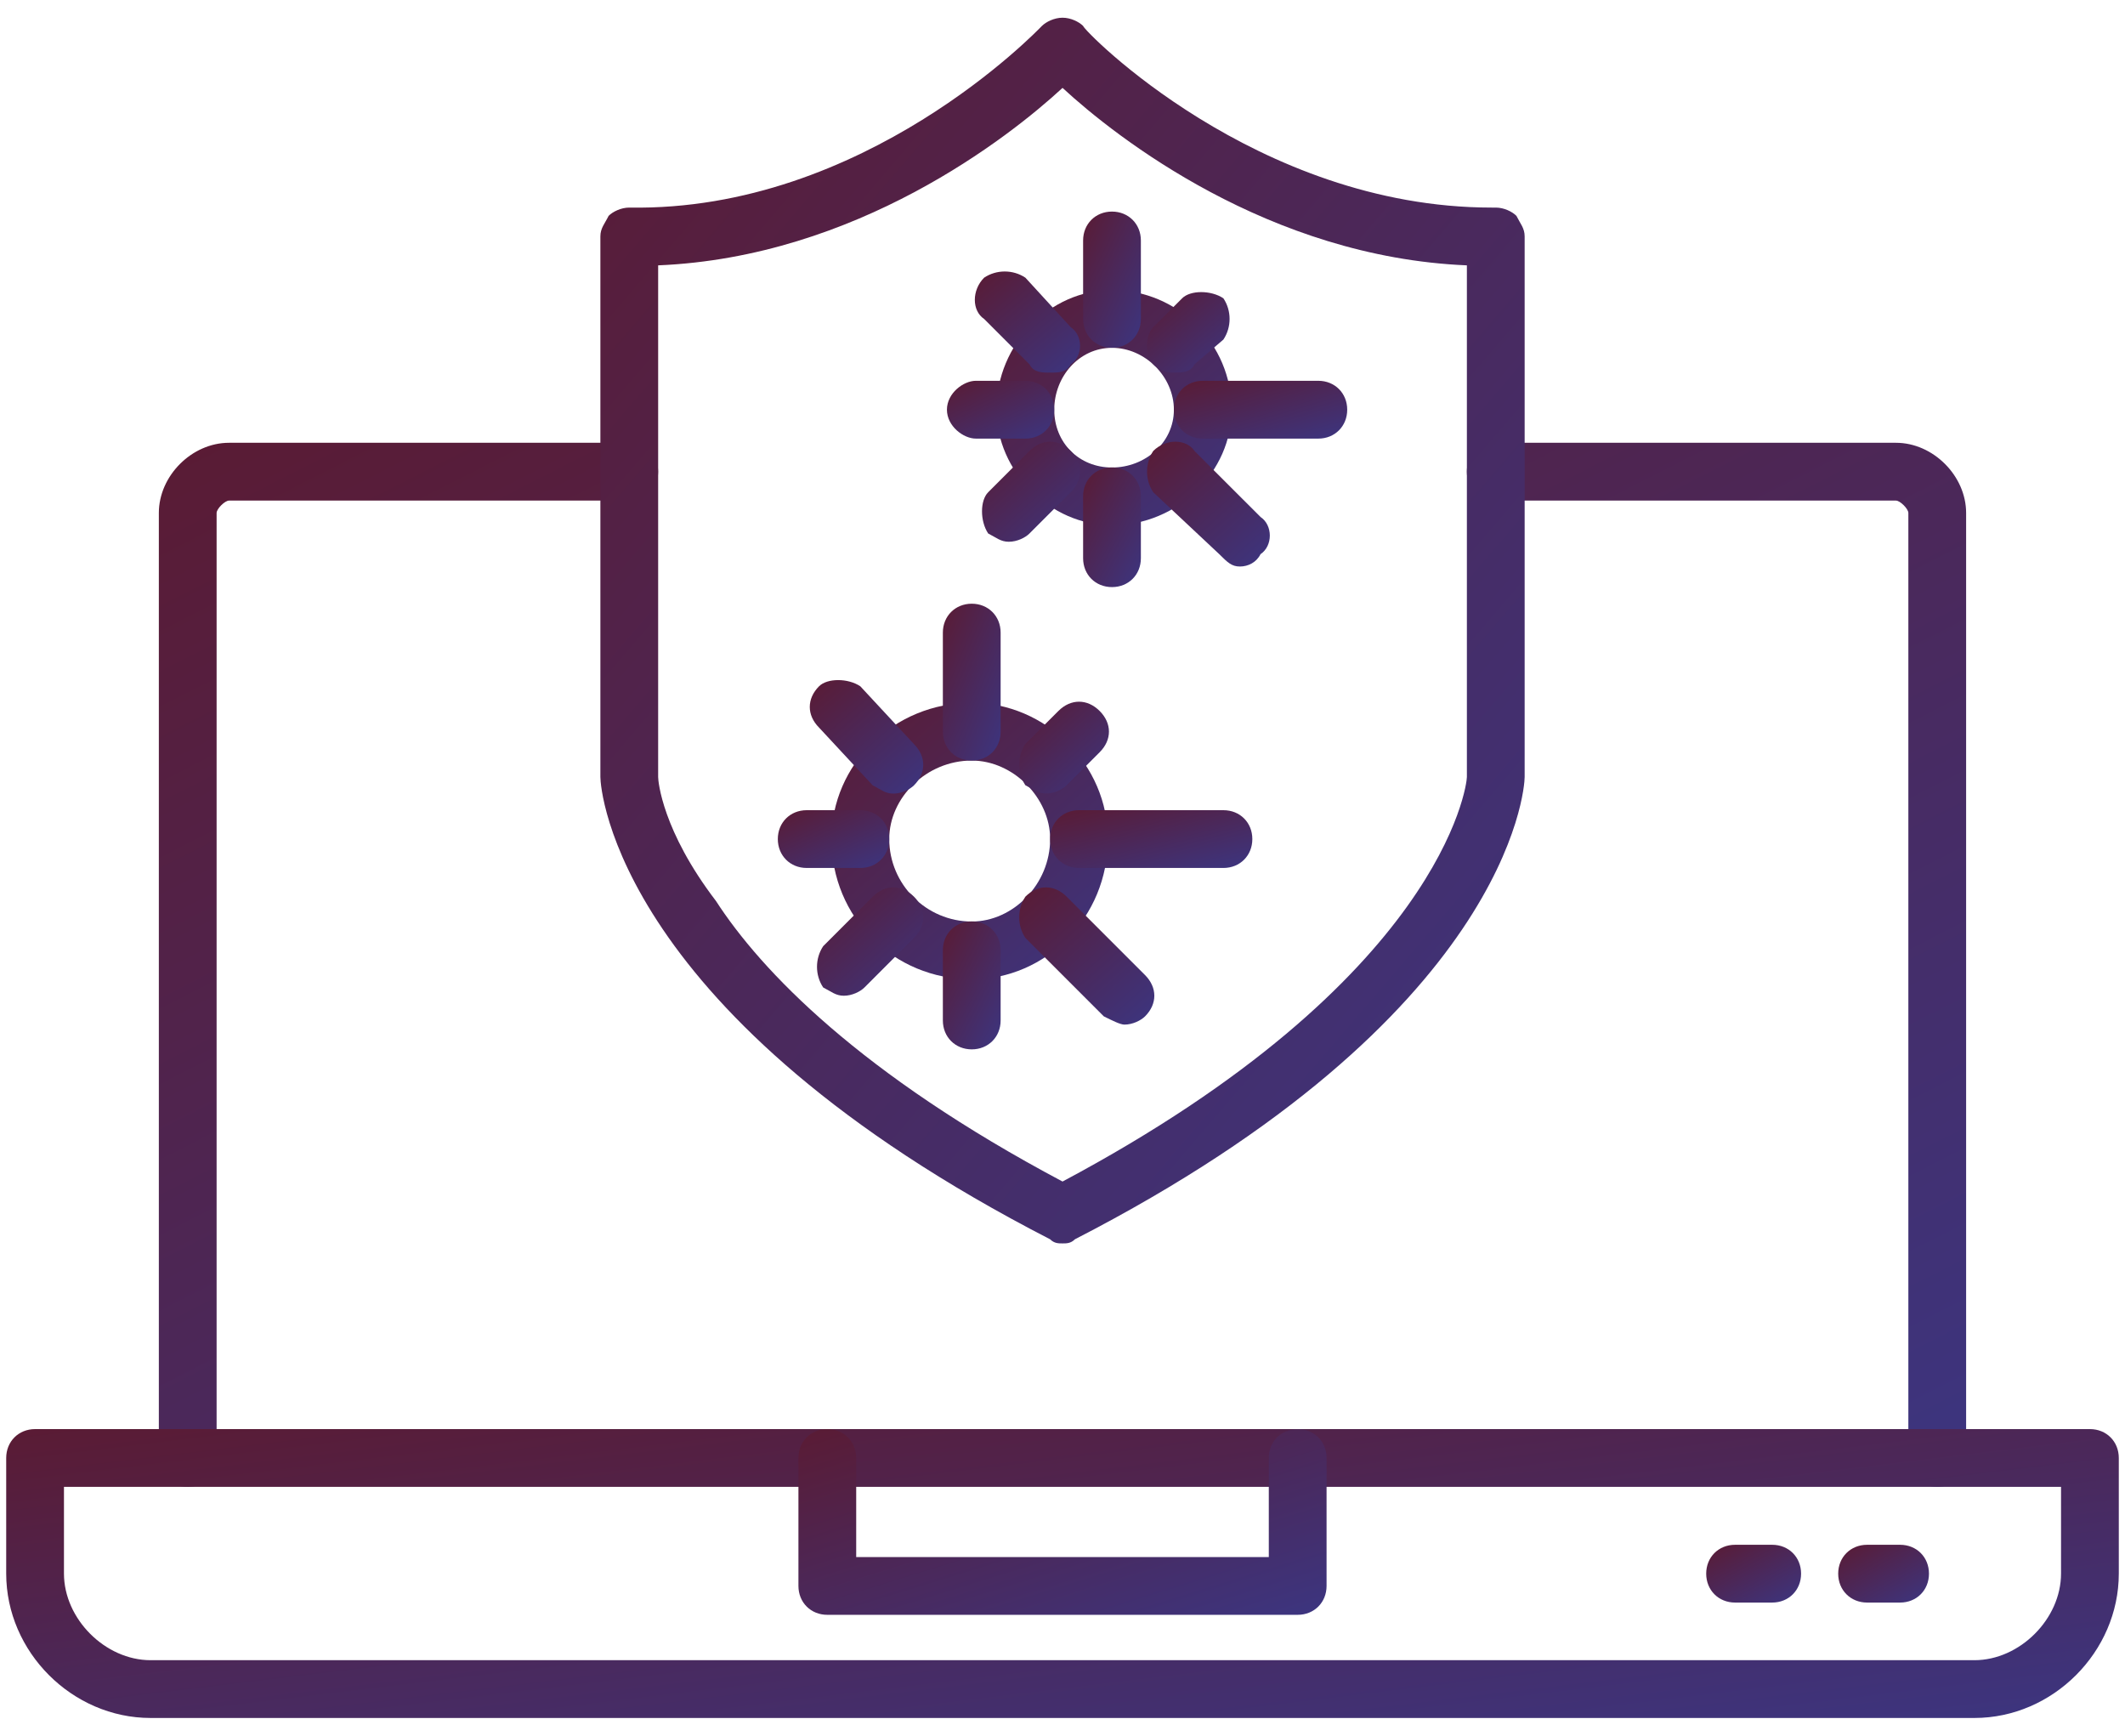 <svg width="60" height="49" viewBox="0 0 60 49" fill="none" xmlns="http://www.w3.org/2000/svg">
<path fill-rule="evenodd" clip-rule="evenodd" d="M54.699 41.976C54.233 41.976 53.883 41.627 53.883 41.161V14.481C53.883 14.364 53.65 14.132 53.534 14.132H42.233C41.767 14.132 41.417 13.782 41.417 13.316C41.417 12.85 41.767 12.5 42.233 12.5H53.534C54.582 12.5 55.514 13.432 55.514 14.481V41.161C55.514 41.627 55.165 41.976 54.699 41.976ZM5.301 41.976C4.835 41.976 4.485 41.627 4.485 41.161V14.481C4.485 13.432 5.417 12.5 6.466 12.5H17.767C18.233 12.5 18.582 12.85 18.582 13.316C18.582 13.782 18.233 14.132 17.767 14.132H6.466C6.349 14.132 6.116 14.364 6.116 14.481V41.161C6.116 41.627 5.767 41.976 5.301 41.976Z" fill="url(#paint0_linear_1_301)"/>
<path fill-rule="evenodd" clip-rule="evenodd" d="M55.748 48.499H4.252C2.039 48.499 0.175 46.635 0.175 44.422V41.16C0.175 40.694 0.524 40.344 0.99 40.344H59.01C59.476 40.344 59.825 40.694 59.825 41.16V44.422C59.825 46.635 57.961 48.499 55.748 48.499ZM1.806 41.975V44.422C1.806 45.703 2.971 46.868 4.252 46.868H55.748C57.029 46.868 58.194 45.703 58.194 44.422V41.975H1.806Z" fill="url(#paint1_linear_1_301)"/>
<path fill-rule="evenodd" clip-rule="evenodd" d="M36.641 45.587H23.359C22.893 45.587 22.544 45.237 22.544 44.771V41.16C22.544 40.694 22.893 40.344 23.359 40.344C23.825 40.344 24.175 40.694 24.175 41.16V43.956H35.825V41.16C35.825 40.694 36.175 40.344 36.641 40.344C37.107 40.344 37.456 40.694 37.456 41.16V44.771C37.456 45.237 37.107 45.587 36.641 45.587Z" fill="url(#paint2_linear_1_301)"/>
<path fill-rule="evenodd" clip-rule="evenodd" d="M30.001 35.102C29.884 35.102 29.768 35.102 29.651 34.986C17.418 28.695 16.952 22.287 16.952 21.937V6.675C16.952 6.442 17.069 6.326 17.185 6.093C17.302 5.976 17.535 5.86 17.768 5.86C24.408 5.976 29.302 0.85 29.418 0.733C29.535 0.617 29.768 0.5 30.001 0.5C30.234 0.5 30.467 0.617 30.583 0.733C30.583 0.85 35.476 5.86 42.117 5.86H42.234C42.467 5.86 42.7 5.976 42.816 6.093C42.933 6.326 43.049 6.442 43.049 6.675V21.937C43.049 22.287 42.583 28.695 30.35 34.986C30.234 35.102 30.117 35.102 30.001 35.102ZM18.583 21.937C18.583 22.054 18.7 23.452 20.214 25.433C21.496 27.413 24.292 30.326 30.001 33.355C40.719 27.646 41.418 22.17 41.418 21.937V7.491C35.826 7.258 31.515 3.879 30.001 2.481C28.486 3.879 24.175 7.258 18.583 7.491V21.937Z" fill="url(#paint3_linear_1_301)"/>
<path fill-rule="evenodd" clip-rule="evenodd" d="M27.438 27.646C25.224 27.646 23.477 25.898 23.477 23.685C23.477 21.588 25.224 19.84 27.438 19.84C29.535 19.84 31.282 21.588 31.282 23.685C31.282 25.898 29.535 27.646 27.438 27.646ZM27.438 21.471C26.156 21.471 25.108 22.52 25.108 23.685C25.108 24.966 26.156 26.015 27.438 26.015C28.603 26.015 29.651 24.966 29.651 23.685C29.651 22.52 28.603 21.471 27.438 21.471Z" fill="url(#paint4_linear_1_301)"/>
<path fill-rule="evenodd" clip-rule="evenodd" d="M27.438 21.471C26.972 21.471 26.622 21.121 26.622 20.655V17.859C26.622 17.393 26.972 17.043 27.438 17.043C27.904 17.043 28.253 17.393 28.253 17.859V20.655C28.253 21.121 27.904 21.471 27.438 21.471Z" fill="url(#paint5_linear_1_301)"/>
<path fill-rule="evenodd" clip-rule="evenodd" d="M29.535 22.401C29.302 22.401 29.185 22.285 28.952 22.168C28.719 21.819 28.719 21.353 28.952 21.003L29.884 20.071C30.234 19.722 30.7 19.722 31.049 20.071C31.399 20.421 31.399 20.887 31.049 21.236L30.117 22.168C30.001 22.285 29.768 22.401 29.535 22.401Z" fill="url(#paint6_linear_1_301)"/>
<path fill-rule="evenodd" clip-rule="evenodd" d="M34.544 24.503H30.467C30.001 24.503 29.651 24.153 29.651 23.687C29.651 23.221 30.001 22.872 30.467 22.872H34.544C35.011 22.872 35.36 23.221 35.36 23.687C35.36 24.153 35.011 24.503 34.544 24.503Z" fill="url(#paint7_linear_1_301)"/>
<path fill-rule="evenodd" clip-rule="evenodd" d="M31.748 28.925C31.632 28.925 31.399 28.808 31.166 28.692L28.952 26.478C28.719 26.129 28.719 25.663 28.952 25.313C29.302 24.964 29.768 24.964 30.117 25.313L32.331 27.527C32.68 27.877 32.68 28.343 32.331 28.692C32.214 28.808 31.981 28.925 31.748 28.925Z" fill="url(#paint8_linear_1_301)"/>
<path fill-rule="evenodd" clip-rule="evenodd" d="M27.438 29.624C26.971 29.624 26.622 29.274 26.622 28.808V26.828C26.622 26.362 26.971 26.012 27.438 26.012C27.904 26.012 28.253 26.362 28.253 26.828V28.808C28.253 29.274 27.904 29.624 27.438 29.624Z" fill="url(#paint9_linear_1_301)"/>
<path fill-rule="evenodd" clip-rule="evenodd" d="M23.826 28.11C23.593 28.11 23.476 27.993 23.243 27.877C23.01 27.527 23.01 27.061 23.243 26.711L24.641 25.313C24.991 24.964 25.457 24.964 25.806 25.313C26.156 25.663 26.156 26.129 25.806 26.478L24.408 27.877C24.292 27.993 24.059 28.11 23.826 28.11Z" fill="url(#paint10_linear_1_301)"/>
<path fill-rule="evenodd" clip-rule="evenodd" d="M24.292 24.503H22.777C22.311 24.503 21.962 24.153 21.962 23.687C21.962 23.221 22.311 22.872 22.777 22.872H24.292C24.758 22.872 25.108 23.221 25.108 23.687C25.108 24.153 24.758 24.503 24.292 24.503Z" fill="url(#paint11_linear_1_301)"/>
<path fill-rule="evenodd" clip-rule="evenodd" d="M25.223 22.404C24.99 22.404 24.874 22.287 24.641 22.171L23.126 20.54C22.777 20.19 22.777 19.724 23.126 19.374C23.359 19.141 23.942 19.141 24.291 19.374L25.806 21.006C26.155 21.355 26.155 21.821 25.806 22.171C25.689 22.287 25.456 22.404 25.223 22.404Z" fill="url(#paint12_linear_1_301)"/>
<path fill-rule="evenodd" clip-rule="evenodd" d="M31.398 14.829C29.65 14.829 28.136 13.314 28.136 11.567C28.136 9.702 29.65 8.188 31.398 8.188C33.262 8.188 34.776 9.702 34.776 11.567C34.776 13.314 33.262 14.829 31.398 14.829ZM31.398 9.819C30.466 9.819 29.767 10.634 29.767 11.567C29.767 12.499 30.466 13.198 31.398 13.198C32.33 13.198 33.145 12.499 33.145 11.567C33.145 10.634 32.33 9.819 31.398 9.819Z" fill="url(#paint13_linear_1_301)"/>
<path fill-rule="evenodd" clip-rule="evenodd" d="M31.397 9.818C30.931 9.818 30.582 9.468 30.582 9.002V6.789C30.582 6.323 30.931 5.973 31.397 5.973C31.863 5.973 32.213 6.323 32.213 6.789V9.002C32.213 9.468 31.863 9.818 31.397 9.818Z" fill="url(#paint14_linear_1_301)"/>
<path fill-rule="evenodd" clip-rule="evenodd" d="M33.145 10.518C33.028 10.518 32.795 10.518 32.562 10.285C32.329 10.052 32.329 9.47 32.562 9.237L33.378 8.421C33.611 8.188 34.194 8.188 34.543 8.421C34.776 8.771 34.776 9.237 34.543 9.586L33.727 10.285C33.611 10.518 33.378 10.518 33.145 10.518Z" fill="url(#paint15_linear_1_301)"/>
<path fill-rule="evenodd" clip-rule="evenodd" d="M37.223 12.382H33.961C33.495 12.382 33.145 12.032 33.145 11.566C33.145 11.1 33.495 10.75 33.961 10.75H37.223C37.689 10.75 38.039 11.1 38.039 11.566C38.039 12.032 37.689 12.382 37.223 12.382Z" fill="url(#paint16_linear_1_301)"/>
<path fill-rule="evenodd" clip-rule="evenodd" d="M35.009 15.993C34.776 15.993 34.66 15.877 34.426 15.644L32.562 13.896C32.329 13.547 32.329 13.081 32.562 12.731C32.912 12.382 33.495 12.382 33.727 12.731L35.592 14.595C35.941 14.828 35.941 15.411 35.592 15.644C35.475 15.877 35.242 15.993 35.009 15.993Z" fill="url(#paint17_linear_1_301)"/>
<path fill-rule="evenodd" clip-rule="evenodd" d="M31.398 16.574C30.931 16.574 30.582 16.225 30.582 15.759V14.011C30.582 13.545 30.931 13.196 31.398 13.196C31.864 13.196 32.213 13.545 32.213 14.011V15.759C32.213 16.225 31.864 16.574 31.398 16.574Z" fill="url(#paint18_linear_1_301)"/>
<path fill-rule="evenodd" clip-rule="evenodd" d="M28.485 15.294C28.252 15.294 28.135 15.178 27.902 15.061C27.669 14.712 27.669 14.129 27.902 13.896L29.067 12.731C29.417 12.382 29.883 12.382 30.232 12.731C30.582 13.081 30.582 13.547 30.232 13.896L29.067 15.061C28.951 15.178 28.718 15.294 28.485 15.294Z" fill="url(#paint19_linear_1_301)"/>
<path fill-rule="evenodd" clip-rule="evenodd" d="M28.951 12.382H27.553C27.203 12.382 26.737 12.032 26.737 11.566C26.737 11.1 27.203 10.75 27.553 10.75H28.951C29.417 10.75 29.766 11.1 29.766 11.566C29.766 12.032 29.417 12.382 28.951 12.382Z" fill="url(#paint20_linear_1_301)"/>
<path fill-rule="evenodd" clip-rule="evenodd" d="M29.651 10.519C29.418 10.519 29.185 10.519 29.068 10.286L27.787 9.004C27.437 8.771 27.437 8.189 27.787 7.839C28.136 7.606 28.602 7.606 28.952 7.839L30.233 9.237C30.583 9.47 30.583 10.053 30.233 10.286C30.117 10.519 29.884 10.519 29.651 10.519Z" fill="url(#paint21_linear_1_301)"/>
<path fill-rule="evenodd" clip-rule="evenodd" d="M53.65 45.241H52.718C52.252 45.241 51.902 44.891 51.902 44.425C51.902 43.959 52.252 43.61 52.718 43.61H53.65C54.116 43.61 54.465 43.959 54.465 44.425C54.465 44.891 54.116 45.241 53.65 45.241Z" fill="url(#paint22_linear_1_301)"/>
<path fill-rule="evenodd" clip-rule="evenodd" d="M50.039 45.241H48.99C48.524 45.241 48.175 44.891 48.175 44.425C48.175 43.959 48.524 43.61 48.99 43.61H50.039C50.505 43.61 50.854 43.959 50.854 44.425C50.854 44.891 50.505 45.241 50.039 45.241Z" fill="url(#paint23_linear_1_301)"/>
<defs>
<linearGradient id="paint0_linear_1_301" x1="4.485" y1="12.5" x2="26.879" y2="56.538" gradientUnits="userSpaceOnUse">
<stop stop-color="#5A1B34"/>
<stop offset="1" stop-color="#3C3580"/>
</linearGradient>
<linearGradient id="paint1_linear_1_301" x1="0.175" y1="40.344" x2="1.994" y2="55.46" gradientUnits="userSpaceOnUse">
<stop stop-color="#5A1B34"/>
<stop offset="1" stop-color="#3C3580"/>
</linearGradient>
<linearGradient id="paint2_linear_1_301" x1="22.544" y1="40.344" x2="25.328" y2="49.341" gradientUnits="userSpaceOnUse">
<stop stop-color="#5A1B34"/>
<stop offset="1" stop-color="#3C3580"/>
</linearGradient>
<linearGradient id="paint3_linear_1_301" x1="16.952" y1="0.5" x2="49.099" y2="28.041" gradientUnits="userSpaceOnUse">
<stop stop-color="#5A1B34"/>
<stop offset="1" stop-color="#3C3580"/>
</linearGradient>
<linearGradient id="paint4_linear_1_301" x1="23.477" y1="19.84" x2="30.756" y2="28.109" gradientUnits="userSpaceOnUse">
<stop stop-color="#5A1B34"/>
<stop offset="1" stop-color="#3C3580"/>
</linearGradient>
<linearGradient id="paint5_linear_1_301" x1="26.622" y1="17.043" x2="29.587" y2="18.284" gradientUnits="userSpaceOnUse">
<stop stop-color="#5A1B34"/>
<stop offset="1" stop-color="#3C3580"/>
</linearGradient>
<linearGradient id="paint6_linear_1_301" x1="28.777" y1="19.809" x2="31.201" y2="22.5" gradientUnits="userSpaceOnUse">
<stop stop-color="#5A1B34"/>
<stop offset="1" stop-color="#3C3580"/>
</linearGradient>
<linearGradient id="paint7_linear_1_301" x1="29.651" y1="22.872" x2="30.377" y2="25.756" gradientUnits="userSpaceOnUse">
<stop stop-color="#5A1B34"/>
<stop offset="1" stop-color="#3C3580"/>
</linearGradient>
<linearGradient id="paint8_linear_1_301" x1="28.777" y1="25.051" x2="32.397" y2="29.101" gradientUnits="userSpaceOnUse">
<stop stop-color="#5A1B34"/>
<stop offset="1" stop-color="#3C3580"/>
</linearGradient>
<linearGradient id="paint9_linear_1_301" x1="26.622" y1="26.012" x2="29.38" y2="27.427" gradientUnits="userSpaceOnUse">
<stop stop-color="#5A1B34"/>
<stop offset="1" stop-color="#3C3580"/>
</linearGradient>
<linearGradient id="paint10_linear_1_301" x1="23.068" y1="25.051" x2="25.927" y2="28.236" gradientUnits="userSpaceOnUse">
<stop stop-color="#5A1B34"/>
<stop offset="1" stop-color="#3C3580"/>
</linearGradient>
<linearGradient id="paint11_linear_1_301" x1="21.962" y1="22.872" x2="23.12" y2="25.41" gradientUnits="userSpaceOnUse">
<stop stop-color="#5A1B34"/>
<stop offset="1" stop-color="#3C3580"/>
</linearGradient>
<linearGradient id="paint12_linear_1_301" x1="22.864" y1="19.2" x2="25.852" y2="22.594" gradientUnits="userSpaceOnUse">
<stop stop-color="#5A1B34"/>
<stop offset="1" stop-color="#3C3580"/>
</linearGradient>
<linearGradient id="paint13_linear_1_301" x1="28.136" y1="8.188" x2="34.329" y2="15.223" gradientUnits="userSpaceOnUse">
<stop stop-color="#5A1B34"/>
<stop offset="1" stop-color="#3C3580"/>
</linearGradient>
<linearGradient id="paint14_linear_1_301" x1="30.582" y1="5.973" x2="33.409" y2="7.336" gradientUnits="userSpaceOnUse">
<stop stop-color="#5A1B34"/>
<stop offset="1" stop-color="#3C3580"/>
</linearGradient>
<linearGradient id="paint15_linear_1_301" x1="32.388" y1="8.247" x2="34.499" y2="10.706" gradientUnits="userSpaceOnUse">
<stop stop-color="#5A1B34"/>
<stop offset="1" stop-color="#3C3580"/>
</linearGradient>
<linearGradient id="paint16_linear_1_301" x1="33.145" y1="10.75" x2="33.974" y2="13.574" gradientUnits="userSpaceOnUse">
<stop stop-color="#5A1B34"/>
<stop offset="1" stop-color="#3C3580"/>
</linearGradient>
<linearGradient id="paint17_linear_1_301" x1="32.388" y1="12.469" x2="35.681" y2="16.148" gradientUnits="userSpaceOnUse">
<stop stop-color="#5A1B34"/>
<stop offset="1" stop-color="#3C3580"/>
</linearGradient>
<linearGradient id="paint18_linear_1_301" x1="30.582" y1="13.196" x2="33.26" y2="14.665" gradientUnits="userSpaceOnUse">
<stop stop-color="#5A1B34"/>
<stop offset="1" stop-color="#3C3580"/>
</linearGradient>
<linearGradient id="paint19_linear_1_301" x1="27.727" y1="12.469" x2="30.369" y2="15.408" gradientUnits="userSpaceOnUse">
<stop stop-color="#5A1B34"/>
<stop offset="1" stop-color="#3C3580"/>
</linearGradient>
<linearGradient id="paint20_linear_1_301" x1="26.737" y1="10.75" x2="27.924" y2="13.255" gradientUnits="userSpaceOnUse">
<stop stop-color="#5A1B34"/>
<stop offset="1" stop-color="#3C3580"/>
</linearGradient>
<linearGradient id="paint21_linear_1_301" x1="27.524" y1="7.664" x2="30.171" y2="10.793" gradientUnits="userSpaceOnUse">
<stop stop-color="#5A1B34"/>
<stop offset="1" stop-color="#3C3580"/>
</linearGradient>
<linearGradient id="paint22_linear_1_301" x1="51.902" y1="43.61" x2="53.21" y2="45.944" gradientUnits="userSpaceOnUse">
<stop stop-color="#5A1B34"/>
<stop offset="1" stop-color="#3C3580"/>
</linearGradient>
<linearGradient id="paint23_linear_1_301" x1="48.175" y1="43.61" x2="49.452" y2="45.993" gradientUnits="userSpaceOnUse">
<stop stop-color="#5A1B34"/>
<stop offset="1" stop-color="#3C3580"/>
</linearGradient>
</defs>
</svg>
